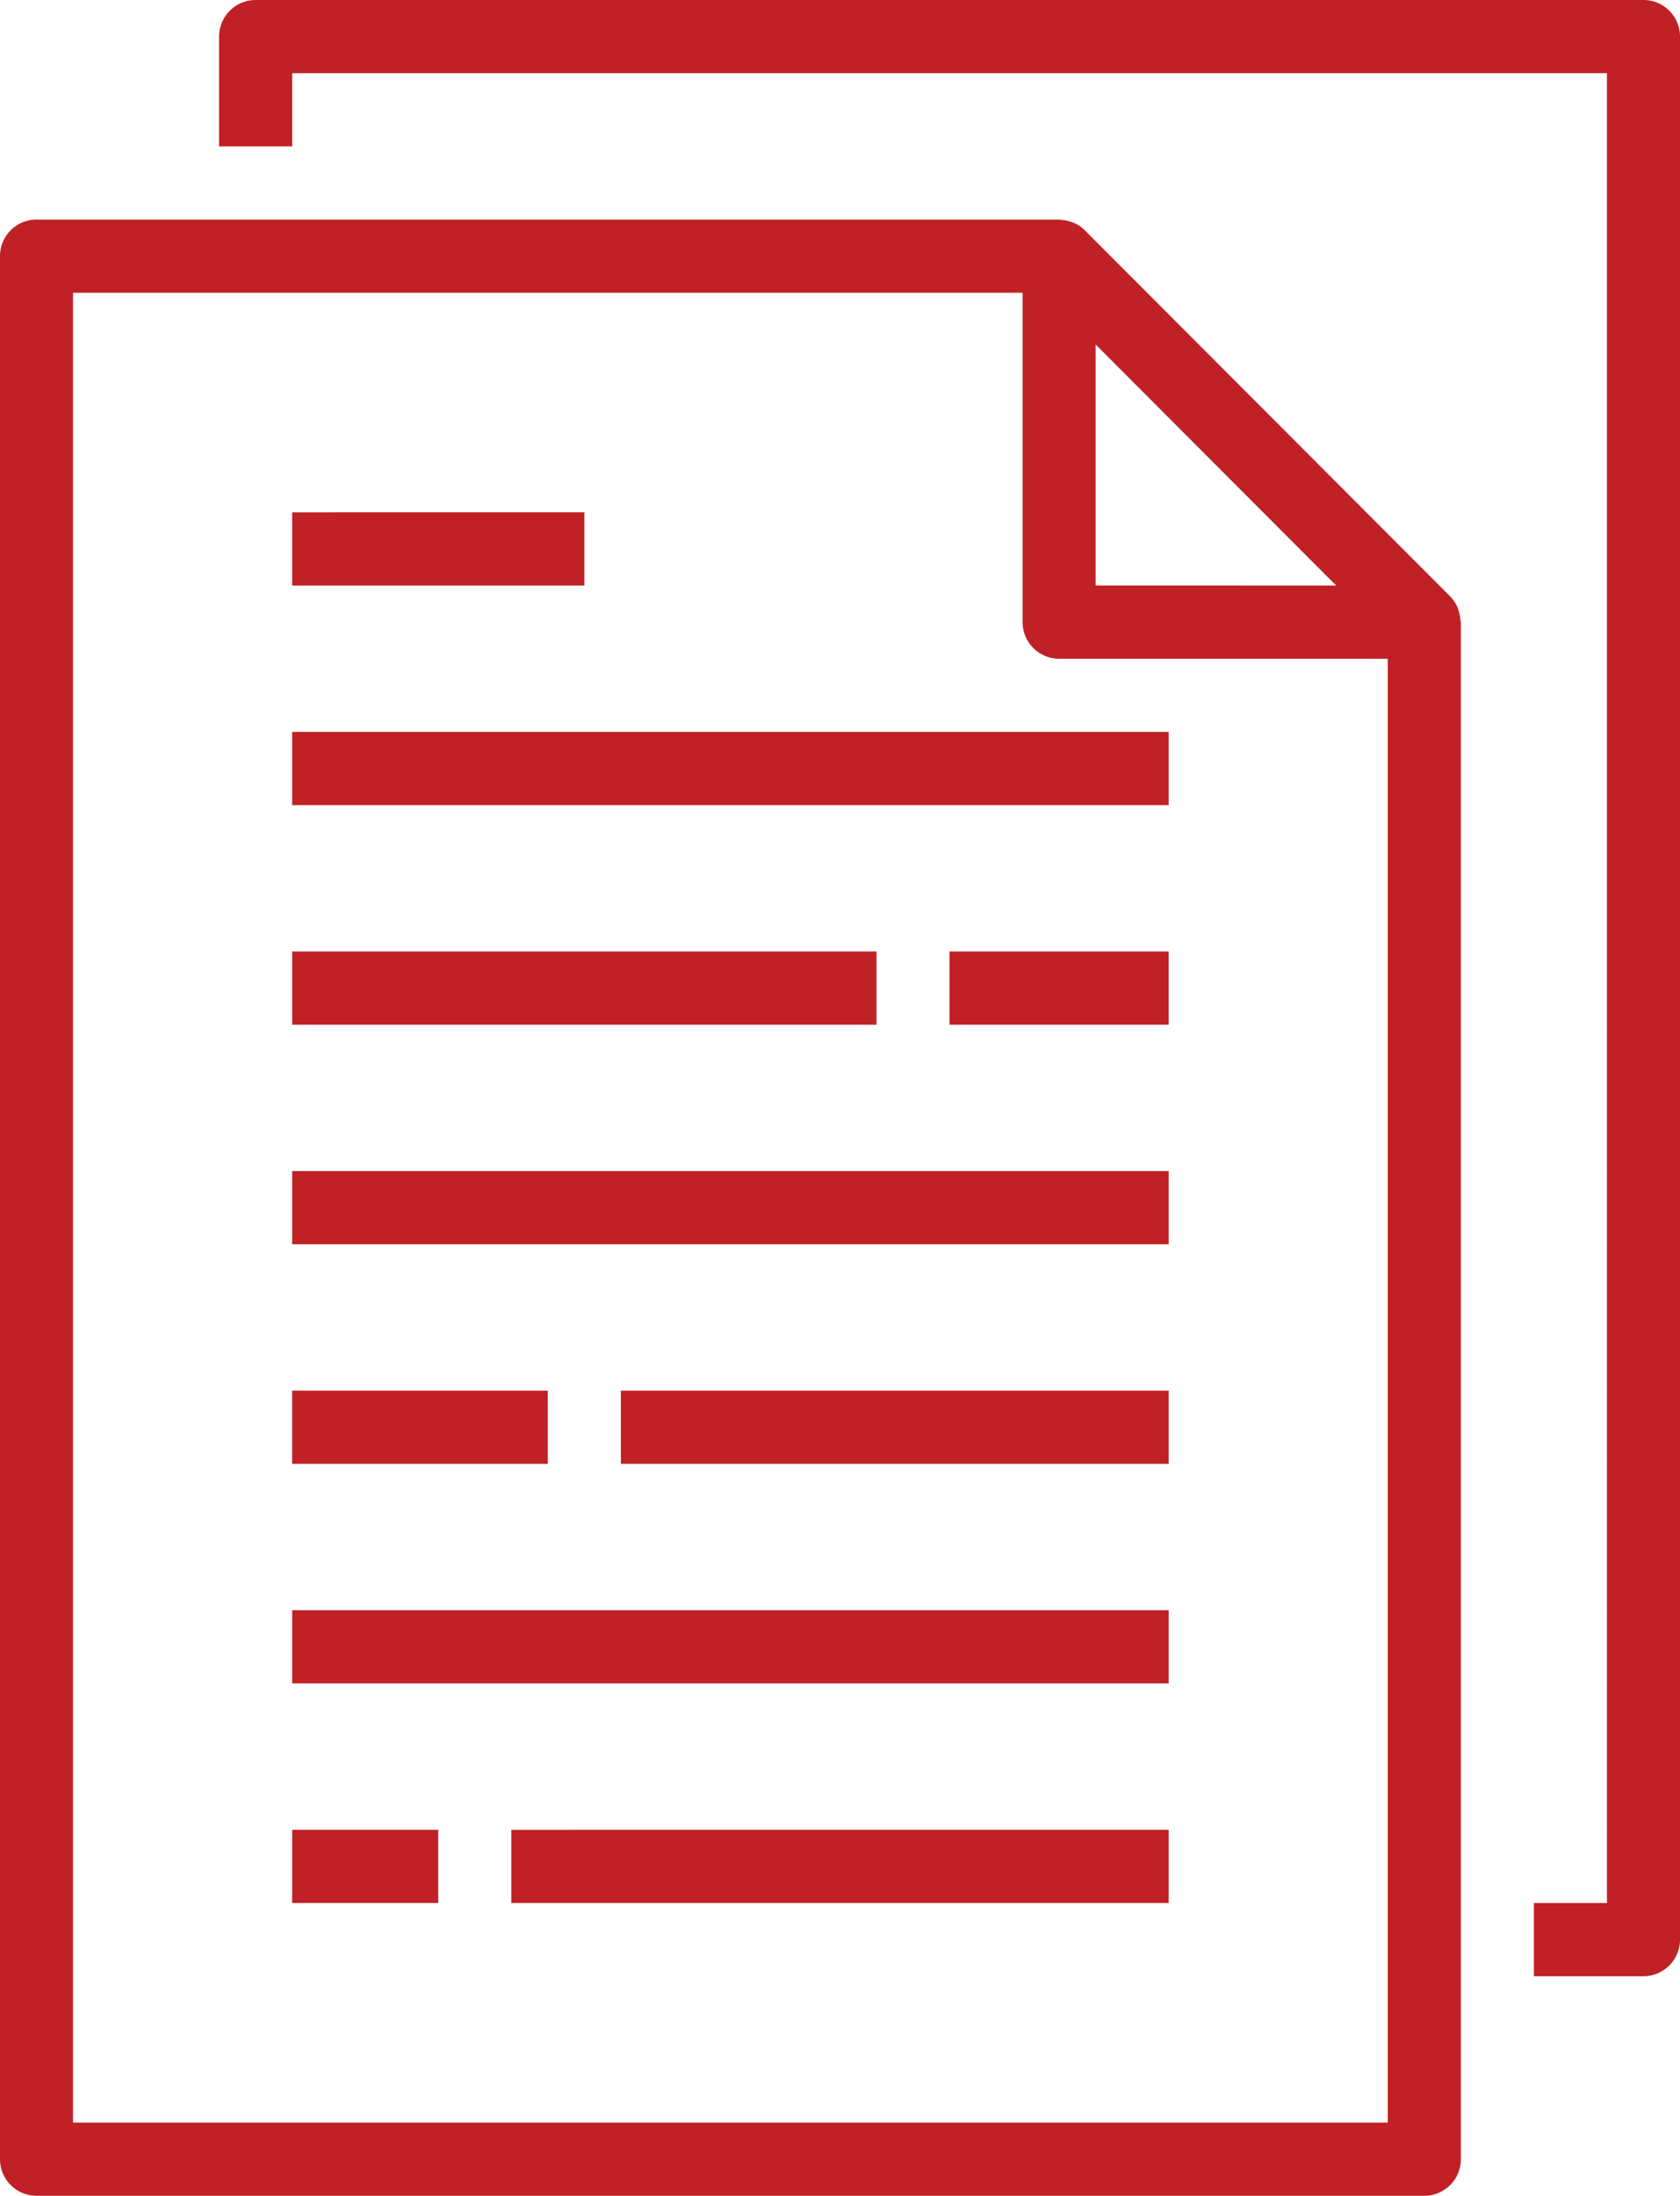 <svg width="75" height="98" fill="none" xmlns="http://www.w3.org/2000/svg"><path fill-rule="evenodd" clip-rule="evenodd" d="M68.478 88.2v-3.267h3.26V3.266H13.045v3.267H9.782v-4.9c0-.902.73-1.633 1.63-1.633H73.37c.9 0 1.63.731 1.63 1.634v84.933c0 .902-.73 1.633-1.63 1.633h-4.892zM0 96.366V11.433C0 10.531.73 9.8 1.63 9.8h45.653c.016 0 .031.004.046.008.017.004.033.008.048.005.144.01.286.038.422.085a1.462 1.462 0 01.63.38l16.304 16.334c.137.139.247.3.326.478a.936.936 0 01.037.104l.017.05c.047.136.075.277.083.42a.243.243 0 00.01.046.186.186 0 01.011.057v68.6c0 .902-.73 1.633-1.63 1.633H1.631A1.632 1.632 0 010 96.367zm48.913-70.233H59.65L48.913 15.376v10.758zm-3.26-13.066H3.26v81.667h58.695V29.4H47.282c-.9 0-1.63-.731-1.63-1.633v-14.7zm-32.61 19.6h39.13v3.266h-39.13v-3.266zm13.044-9.8H13.044v3.267h13.043v-3.268zm-13.043 19.6H39.13v3.267H13.044v-3.267zm39.13 0H42.39v3.267h9.782v-3.267zm-39.13 9.8h39.13v3.266h-39.13v-3.267zm39.13 19.6h-39.13v3.266h39.13v-3.266zm-24.457-9.8h24.456v3.266H27.717v-3.266zm-3.26 0H13.042v3.266h11.413v-3.266zm-11.414 19.6h6.522v3.266h-6.522v-3.266zm39.13 0H22.826v3.266h29.347v-3.266z" fill="#C02126"/></svg>